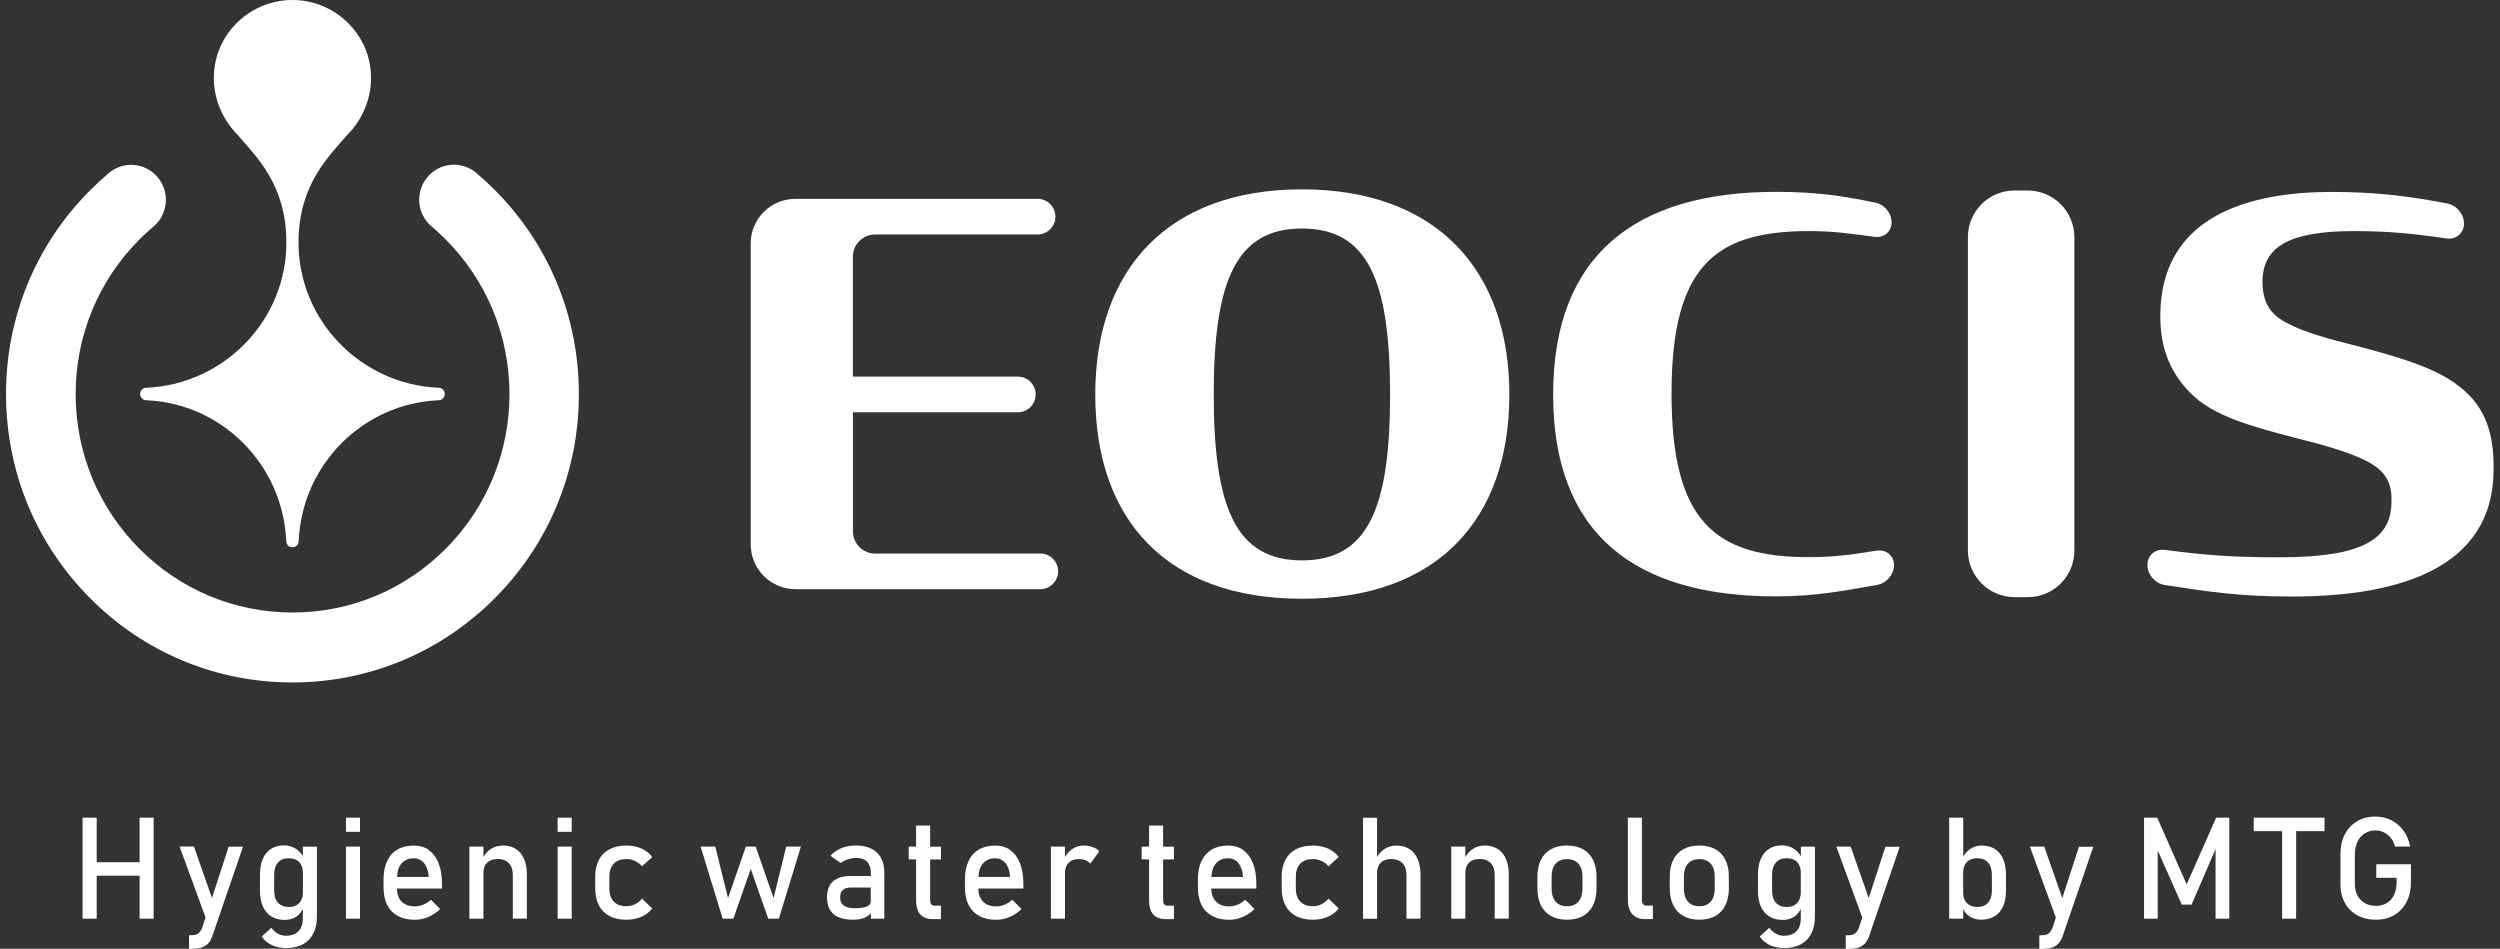 <svg width="390" height="148" fill="none" xmlns="http://www.w3.org/2000/svg"><rect width="100%" height="100%" fill="#333333" stroke="none"/><g clip-path="url(#clip0_337_205)"><path d="M21.778 134.506H15.082V127.558H12.88V143.314H15.082V136.607H21.778V143.314H23.968V127.558H21.778V134.506Z" fill="white"/><path d="M33.059 140.064L30.253 132.059H28.018L32.067 143.13L31.531 144.773C31.349 145.175 31.143 145.462 30.904 145.634C30.664 145.795 30.333 145.887 29.934 145.887H29.489V148.011H29.934C30.527 148.011 31.029 147.942 31.44 147.816C31.85 147.69 32.193 147.471 32.478 147.173C32.763 146.874 32.98 146.461 33.151 145.956L37.908 132.082H35.672L33.071 140.087L33.059 140.064Z" fill="white"/><path d="M47.239 133.529C46.931 133.07 46.578 132.668 46.133 132.393C45.585 132.048 44.981 131.876 44.319 131.876C43.532 131.876 42.847 132.059 42.289 132.416C41.73 132.772 41.296 133.288 41 133.977C40.703 134.655 40.555 135.493 40.555 136.458V138.939C40.555 139.892 40.703 140.719 41.011 141.408C41.308 142.085 41.752 142.614 42.334 142.97C42.916 143.326 43.612 143.509 44.422 143.509C45.163 143.509 45.779 143.314 46.292 142.947C46.715 142.637 47.011 142.246 47.239 141.81V143.303C47.239 144.153 47.011 144.819 46.555 145.278C46.099 145.737 45.448 145.979 44.604 145.979C44.171 145.979 43.749 145.875 43.349 145.657C42.95 145.439 42.608 145.129 42.323 144.738L40.84 146.093C41.205 146.668 41.718 147.104 42.38 147.426C43.041 147.736 43.794 147.897 44.638 147.897C45.654 147.897 46.509 147.701 47.228 147.322C47.947 146.943 48.494 146.381 48.87 145.646C49.247 144.911 49.441 144.015 49.441 142.993V132.082H47.251V133.541L47.239 133.529ZM46.988 140.42C46.817 140.765 46.566 141.029 46.235 141.213C45.905 141.396 45.517 141.488 45.049 141.488C44.331 141.488 43.76 141.27 43.361 140.822C42.962 140.374 42.768 139.743 42.768 138.927V136.481C42.768 135.654 42.962 135.022 43.361 134.563C43.76 134.104 44.319 133.886 45.049 133.886C45.517 133.886 45.916 133.977 46.235 134.15C46.566 134.322 46.806 134.586 46.988 134.919C47.159 135.252 47.251 135.666 47.251 136.148V139.168C47.251 139.651 47.159 140.064 46.988 140.409V140.42Z" fill="white"/><path d="M56.159 127.558H53.969V129.763H56.159V127.558Z" fill="white"/><path d="M56.159 132.071H53.969V143.314H56.159V132.071Z" fill="white"/><path d="M66.928 132.611C66.266 132.14 65.468 131.91 64.544 131.91C63.551 131.91 62.707 132.117 62 132.53C61.293 132.944 60.757 133.541 60.392 134.333C60.026 135.114 59.833 136.068 59.833 137.182V138.445C59.833 139.513 60.026 140.42 60.403 141.178C60.791 141.936 61.35 142.51 62.08 142.901C62.81 143.291 63.7 143.486 64.726 143.486C65.422 143.486 66.118 143.337 66.802 143.05C67.487 142.763 68.114 142.338 68.662 141.81L67.224 140.363C66.882 140.684 66.494 140.937 66.049 141.121C65.616 141.304 65.171 141.396 64.726 141.396C63.825 141.396 63.141 141.144 62.65 140.65C62.182 140.167 61.943 139.478 61.92 138.606H68.947V137.871C68.947 136.63 68.776 135.562 68.422 134.678C68.08 133.794 67.567 133.105 66.905 132.645L66.928 132.611ZM61.943 136.803C61.977 135.918 62.194 135.218 62.616 134.724C63.072 134.173 63.711 133.897 64.544 133.897C65.228 133.897 65.764 134.15 66.175 134.666C66.586 135.172 66.814 135.884 66.882 136.803H61.943Z" fill="white"/><path d="M78.392 131.91C77.719 131.91 77.103 132.094 76.544 132.461C76.087 132.76 75.734 133.185 75.414 133.69V132.071H73.224V143.314H75.414V136.194C75.414 135.505 75.608 134.954 75.996 134.575C76.384 134.196 76.943 134 77.662 134C78.38 134 78.973 134.219 79.384 134.655C79.795 135.091 80 135.7 80 136.492V143.303H82.19V136.481C82.19 135.022 81.859 133.897 81.198 133.093C80.536 132.289 79.601 131.899 78.38 131.899L78.392 131.91Z" fill="white"/><path d="M89.182 132.071H86.992V143.314H89.182V132.071Z" fill="white"/><path d="M89.182 127.558H86.992V129.763H89.182V127.558Z" fill="white"/><path d="M95.753 134.724C96.221 134.241 96.871 134.012 97.726 134.012C98.183 134.012 98.627 134.104 99.049 134.299C99.472 134.494 99.848 134.77 100.156 135.137L101.742 133.702C101.468 133.323 101.126 132.99 100.715 132.726C100.304 132.45 99.848 132.255 99.335 132.117C98.821 131.979 98.274 131.91 97.692 131.91C96.677 131.91 95.799 132.105 95.08 132.484C94.361 132.863 93.802 133.415 93.426 134.138C93.049 134.862 92.856 135.734 92.856 136.745V138.594C92.856 139.628 93.049 140.512 93.426 141.236C93.802 141.959 94.361 142.522 95.08 142.901C95.799 143.28 96.665 143.475 97.692 143.475C98.263 143.475 98.81 143.406 99.323 143.268C99.837 143.13 100.293 142.924 100.704 142.671C101.114 142.407 101.456 142.085 101.742 141.718L100.156 140.179C99.848 140.558 99.483 140.857 99.061 141.063C98.639 141.27 98.194 141.373 97.726 141.373C96.871 141.373 96.209 141.132 95.753 140.65C95.285 140.167 95.057 139.478 95.057 138.594V136.745C95.057 135.884 95.297 135.206 95.753 134.735V134.724Z" fill="white"/><path d="M120.678 140.098L117.883 132.071H116.354L113.571 140.098L111.586 132.071H109.293L112.738 143.314H114.404L117.119 135.551L119.845 143.314H121.499L124.944 132.071H122.651L120.678 140.098Z" fill="white"/><path d="M135.907 132.393C135.245 132.059 134.458 131.899 133.534 131.899C132.69 131.899 131.915 132.036 131.23 132.324C130.534 132.611 129.975 133.001 129.553 133.518L131.162 134.62C131.492 134.368 131.869 134.184 132.302 134.046C132.736 133.908 133.169 133.84 133.614 133.84C134.333 133.84 134.892 134.035 135.28 134.448C135.667 134.85 135.861 135.424 135.861 136.171V136.653H132.781C131.515 136.653 130.58 136.929 129.952 137.492C129.325 138.043 129.017 138.881 129.017 139.995C129.017 141.109 129.359 142.039 130.044 142.614C130.728 143.188 131.755 143.475 133.135 143.475C133.603 143.475 134.025 143.429 134.39 143.326C134.766 143.234 135.097 143.085 135.371 142.889C135.553 142.763 135.713 142.602 135.861 142.43V143.314H137.949V136.091C137.949 135.206 137.778 134.46 137.436 133.828C137.093 133.196 136.591 132.726 135.93 132.393H135.907ZM135.223 141.408C134.812 141.592 134.185 141.683 133.34 141.683C132.576 141.683 132.006 141.546 131.629 141.27C131.253 140.994 131.059 140.569 131.059 140.007C131.059 139.478 131.196 139.088 131.481 138.835C131.766 138.571 132.188 138.456 132.77 138.456H135.839V140.581C135.839 140.96 135.633 141.247 135.223 141.431V141.408Z" fill="white"/><path d="M145.101 128.798H142.91V132.071H141.758V134.069H142.91V140.397C142.91 141.373 143.116 142.12 143.538 142.625C143.96 143.119 144.621 143.383 145.523 143.383H146.789V141.281H145.739C145.534 141.281 145.374 141.201 145.26 141.063C145.158 140.914 145.101 140.696 145.101 140.432V134.081H146.789V132.082H145.101V128.809V128.798Z" fill="white"/><path d="M157.625 132.611C156.963 132.14 156.165 131.91 155.241 131.91C154.249 131.91 153.404 132.117 152.697 132.53C151.99 132.944 151.454 133.541 151.089 134.333C150.724 135.114 150.53 136.068 150.53 137.182V138.445C150.53 139.513 150.724 140.42 151.1 141.178C151.488 141.936 152.047 142.51 152.777 142.901C153.507 143.291 154.397 143.486 155.423 143.486C156.119 143.486 156.815 143.337 157.5 143.05C158.184 142.763 158.811 142.338 159.359 141.81L157.922 140.363C157.579 140.684 157.192 140.937 156.747 141.121C156.313 141.304 155.868 141.396 155.423 141.396C154.522 141.396 153.838 141.144 153.347 140.65C152.88 140.167 152.64 139.478 152.617 138.606H159.644V137.871C159.644 136.63 159.473 135.562 159.119 134.678C158.777 133.794 158.264 133.105 157.602 132.645L157.625 132.611ZM152.64 136.803C152.674 135.918 152.891 135.218 153.313 134.724C153.769 134.173 154.408 133.897 155.241 133.897C155.925 133.897 156.462 134.15 156.872 134.666C157.283 135.172 157.511 135.884 157.579 136.803H152.64Z" fill="white"/><path d="M169.044 131.91C168.383 131.91 167.778 132.094 167.242 132.473C166.797 132.771 166.443 133.196 166.135 133.69V132.071H163.945V143.314H166.135V136.194C166.135 135.505 166.329 134.965 166.706 134.586C167.094 134.196 167.63 134.012 168.326 134.012C168.713 134.012 169.056 134.069 169.352 134.196C169.649 134.31 169.888 134.494 170.082 134.735L171.508 132.783C171.2 132.496 170.835 132.278 170.425 132.128C170.014 131.979 169.546 131.91 169.044 131.91Z" fill="white"/><path d="M181.443 128.798H179.253V132.071H178.101V134.069H179.253V140.397C179.253 141.373 179.459 142.12 179.881 142.625C180.303 143.119 180.964 143.383 181.865 143.383H183.132V141.281H182.082C181.877 141.281 181.717 141.201 181.603 141.063C181.5 140.914 181.443 140.696 181.443 140.432V134.081H183.132V132.082H181.443V128.809V128.798Z" fill="white"/><path d="M193.969 132.611C193.307 132.14 192.509 131.91 191.585 131.91C190.592 131.91 189.748 132.117 189.041 132.53C188.334 132.944 187.809 133.541 187.432 134.333C187.056 135.114 186.874 136.068 186.874 137.182V138.445C186.874 139.513 187.067 140.42 187.444 141.178C187.82 141.936 188.391 142.51 189.121 142.901C189.851 143.291 190.741 143.486 191.767 143.486C192.463 143.486 193.159 143.337 193.843 143.05C194.528 142.763 195.155 142.338 195.703 141.81L194.265 140.363C193.923 140.684 193.524 140.937 193.09 141.121C192.657 141.304 192.212 141.396 191.767 141.396C190.866 141.396 190.182 141.144 189.691 140.65C189.223 140.167 188.984 139.478 188.961 138.606H195.988V137.871C195.988 136.63 195.817 135.562 195.463 134.678C195.11 133.794 194.608 133.105 193.946 132.645L193.969 132.611ZM188.984 136.803C189.018 135.918 189.235 135.218 189.657 134.724C190.113 134.173 190.752 133.897 191.585 133.897C192.269 133.897 192.817 134.15 193.216 134.666C193.615 135.172 193.855 135.884 193.923 136.803H188.984Z" fill="white"/><path d="M202.844 134.724C203.311 134.241 203.973 134.012 204.817 134.012C205.273 134.012 205.718 134.104 206.14 134.299C206.562 134.494 206.927 134.77 207.247 135.137L208.832 133.702C208.559 133.323 208.216 132.99 207.806 132.726C207.395 132.45 206.939 132.255 206.426 132.117C205.912 131.979 205.365 131.91 204.783 131.91C203.768 131.91 202.889 132.105 202.171 132.484C201.452 132.863 200.904 133.415 200.517 134.138C200.14 134.862 199.946 135.734 199.946 136.745V138.594C199.946 139.628 200.14 140.512 200.517 141.236C200.893 141.959 201.452 142.522 202.171 142.901C202.889 143.28 203.768 143.475 204.783 143.475C205.353 143.475 205.901 143.406 206.414 143.268C206.927 143.13 207.384 142.924 207.794 142.671C208.205 142.407 208.547 142.085 208.832 141.718L207.247 140.179C206.939 140.558 206.574 140.857 206.152 141.063C205.73 141.27 205.285 141.373 204.817 141.373C203.962 141.373 203.3 141.132 202.844 140.65C202.376 140.167 202.148 139.478 202.148 138.594V136.745C202.148 135.884 202.376 135.206 202.844 134.735V134.724Z" fill="white"/><path d="M217.798 131.91C217.125 131.91 216.509 132.094 215.95 132.461C215.505 132.76 215.14 133.173 214.821 133.667V127.569H212.631V143.326H214.821V136.171C214.821 135.482 215.015 134.953 215.403 134.574C215.791 134.195 216.35 134.012 217.068 134.012C217.787 134.012 218.38 134.23 218.791 134.666C219.201 135.103 219.407 135.711 219.407 136.504V143.314H221.597V136.492C221.597 135.034 221.266 133.908 220.604 133.104C219.943 132.3 218.996 131.91 217.787 131.91H217.798Z" fill="white"/><path d="M231.567 131.91C230.894 131.91 230.278 132.094 229.719 132.461C229.275 132.76 228.909 133.185 228.59 133.69V132.071H226.4V143.314H228.59V136.194C228.59 135.505 228.784 134.954 229.172 134.575C229.56 134.196 230.119 134 230.837 134C231.556 134 232.149 134.219 232.56 134.655C232.97 135.091 233.176 135.7 233.176 136.492V143.303H235.366V136.481C235.366 135.022 235.035 133.897 234.373 133.093C233.712 132.289 232.765 131.899 231.556 131.899L231.567 131.91Z" fill="white"/><path d="M246.932 132.473C246.248 132.094 245.415 131.899 244.445 131.899C243.476 131.899 242.643 132.094 241.959 132.473C241.274 132.852 240.738 133.403 240.384 134.127C240.031 134.85 239.837 135.723 239.837 136.745V138.571C239.837 139.605 240.019 140.489 240.384 141.224C240.749 141.959 241.274 142.51 241.959 142.901C242.643 143.28 243.476 143.475 244.445 143.475C245.415 143.475 246.248 143.28 246.932 142.901C247.617 142.522 248.153 141.959 248.506 141.236C248.86 140.512 249.054 139.628 249.054 138.606V136.745C249.054 135.723 248.871 134.85 248.506 134.127C248.141 133.403 247.617 132.852 246.932 132.473ZM246.864 138.617C246.864 139.49 246.658 140.167 246.236 140.65C245.814 141.132 245.221 141.373 244.457 141.373C243.693 141.373 243.099 141.132 242.677 140.65C242.255 140.167 242.05 139.49 242.05 138.617V136.757C242.05 135.884 242.255 135.206 242.677 134.735C243.099 134.253 243.693 134.023 244.457 134.023C245.221 134.023 245.814 134.264 246.236 134.735C246.658 135.218 246.864 135.884 246.864 136.757V138.617Z" fill="white"/><path d="M256.32 141.04C256.206 140.891 256.137 140.673 256.137 140.409V127.558H253.947V140.386C253.947 141.327 254.175 142.062 254.632 142.591C255.088 143.108 255.727 143.372 256.56 143.372H257.849V141.27H256.81C256.594 141.27 256.434 141.19 256.309 141.052L256.32 141.04Z" fill="white"/><path d="M267.58 132.473C266.895 132.094 266.062 131.899 265.093 131.899C264.123 131.899 263.291 132.094 262.606 132.473C261.922 132.852 261.386 133.403 261.032 134.127C260.667 134.85 260.484 135.723 260.484 136.745V138.571C260.484 139.605 260.667 140.489 261.032 141.224C261.397 141.959 261.922 142.51 262.606 142.901C263.291 143.28 264.123 143.475 265.093 143.475C266.062 143.475 266.895 143.28 267.58 142.901C268.264 142.522 268.8 141.959 269.154 141.236C269.507 140.512 269.701 139.628 269.701 138.606V136.745C269.701 135.723 269.519 134.85 269.154 134.127C268.789 133.403 268.264 132.852 267.58 132.473ZM267.5 138.617C267.5 139.49 267.294 140.167 266.872 140.65C266.45 141.132 265.857 141.373 265.093 141.373C264.329 141.373 263.735 141.132 263.313 140.65C262.891 140.167 262.686 139.49 262.686 138.617V136.757C262.686 135.884 262.891 135.206 263.313 134.735C263.735 134.253 264.329 134.023 265.093 134.023C265.857 134.023 266.45 134.264 266.872 134.735C267.294 135.218 267.5 135.884 267.5 136.757V138.617Z" fill="white"/><path d="M280.925 133.529C280.617 133.07 280.264 132.668 279.819 132.393C279.271 132.048 278.667 131.876 278.005 131.876C277.218 131.876 276.545 132.059 275.975 132.416C275.404 132.772 274.982 133.288 274.686 133.977C274.389 134.655 274.241 135.493 274.241 136.458V138.939C274.241 139.892 274.389 140.719 274.697 141.408C274.994 142.085 275.438 142.614 276.02 142.97C276.591 143.326 277.298 143.509 278.108 143.509C278.849 143.509 279.465 143.314 279.979 142.947C280.401 142.637 280.697 142.246 280.925 141.81V143.303C280.925 144.153 280.697 144.819 280.241 145.278C279.785 145.737 279.134 145.979 278.29 145.979C277.857 145.979 277.435 145.875 277.035 145.657C276.636 145.439 276.294 145.129 276.009 144.738L274.526 146.093C274.891 146.668 275.404 147.104 276.066 147.426C276.727 147.736 277.48 147.897 278.324 147.897C279.34 147.897 280.207 147.701 280.914 147.322C281.633 146.943 282.18 146.381 282.557 145.646C282.933 144.911 283.127 144.015 283.127 142.993V132.082H280.937V133.552L280.925 133.529ZM280.663 140.42C280.492 140.765 280.241 141.029 279.91 141.213C279.579 141.396 279.191 141.488 278.724 141.488C277.994 141.488 277.435 141.27 277.035 140.822C276.636 140.374 276.442 139.743 276.442 138.927V136.481C276.442 135.654 276.636 135.022 277.035 134.563C277.435 134.104 277.994 133.886 278.724 133.886C279.191 133.886 279.579 133.977 279.91 134.15C280.241 134.322 280.48 134.586 280.663 134.919C280.834 135.252 280.925 135.666 280.925 136.148V139.168C280.925 139.651 280.834 140.064 280.663 140.409V140.42Z" fill="white"/><path d="M291.511 140.075L288.705 132.071H286.469L290.518 143.142L289.982 144.784C289.8 145.186 289.594 145.473 289.355 145.645C289.115 145.806 288.784 145.898 288.385 145.898H287.94V148.023H288.385C288.978 148.023 289.48 147.954 289.891 147.827C290.302 147.701 290.644 147.483 290.929 147.184C291.214 146.886 291.431 146.472 291.602 145.967L296.359 132.094H294.123L291.522 140.098L291.511 140.075Z" fill="white"/><path d="M311.201 132.439C310.63 132.082 309.969 131.899 309.17 131.899C308.509 131.899 307.893 132.082 307.357 132.439C306.923 132.726 306.569 133.139 306.261 133.621V127.558H304.071V143.314H306.261V141.81C306.501 142.292 306.82 142.694 307.254 142.97C307.767 143.303 308.383 143.475 309.068 143.475C309.878 143.475 310.573 143.291 311.155 142.935C311.737 142.579 312.182 142.062 312.478 141.385C312.775 140.707 312.935 139.892 312.935 138.939V136.493C312.935 135.528 312.786 134.689 312.49 134.012C312.193 133.323 311.771 132.806 311.201 132.45V132.439ZM310.733 138.939C310.733 139.743 310.539 140.374 310.14 140.822C309.741 141.27 309.182 141.488 308.452 141.488C307.984 141.488 307.596 141.396 307.265 141.213C306.934 141.029 306.695 140.765 306.512 140.432C306.341 140.087 306.25 139.674 306.25 139.191V136.125C306.25 135.654 306.341 135.252 306.512 134.919C306.684 134.586 306.934 134.333 307.265 134.15C307.596 133.977 307.984 133.886 308.452 133.886C309.182 133.886 309.741 134.115 310.14 134.563C310.539 135.023 310.733 135.654 310.733 136.481V138.916V138.939Z" fill="white"/><path d="M321.706 140.075L318.899 132.071H316.664L320.713 143.142L320.177 144.784C319.994 145.186 319.789 145.473 319.55 145.645C319.31 145.806 318.979 145.898 318.58 145.898H318.135V148.023H318.58C319.173 148.023 319.675 147.954 320.086 147.827C320.496 147.701 320.839 147.483 321.124 147.184C321.409 146.886 321.626 146.472 321.797 145.967L326.554 132.094H324.318L321.717 140.098L321.706 140.075Z" fill="white"/><path d="M341.121 137.963L336.524 127.558H334.471V143.314H336.604V132.668L340.357 141.121H341.885L345.627 132.461V143.314H347.771V127.558H345.718L341.121 137.963Z" fill="white"/><path d="M351.582 129.659H356.008V143.314H358.198V129.659H362.624V127.558H351.582V129.659Z" fill="white"/><path d="M370.7 134.827V136.94H373.871V137.618C373.871 138.387 373.734 139.042 373.472 139.605C373.209 140.156 372.833 140.581 372.342 140.879C371.852 141.167 371.293 141.316 370.643 141.316C369.993 141.316 369.411 141.178 368.92 140.891C368.418 140.604 368.042 140.213 367.768 139.708C367.494 139.203 367.358 138.606 367.358 137.928V133.277C367.358 132.53 367.494 131.876 367.757 131.324C368.019 130.762 368.396 130.325 368.886 130.015C369.377 129.705 369.936 129.544 370.586 129.544C371.031 129.544 371.464 129.636 371.875 129.843C372.285 130.038 372.65 130.325 372.958 130.704C373.266 131.083 373.483 131.531 373.62 132.059H375.993C375.81 131.129 375.468 130.302 374.955 129.602C374.441 128.89 373.814 128.35 373.05 127.959C372.285 127.569 371.464 127.385 370.574 127.385C369.479 127.385 368.521 127.626 367.7 128.12C366.878 128.614 366.228 129.292 365.783 130.187C365.327 131.072 365.11 132.105 365.11 133.277V137.928C365.11 139.03 365.339 140.007 365.795 140.845C366.251 141.683 366.901 142.327 367.734 142.786C368.567 143.245 369.536 143.475 370.643 143.475C371.749 143.475 372.696 143.234 373.517 142.74C374.35 142.258 374.989 141.557 375.434 140.673C375.89 139.777 376.107 138.755 376.107 137.583V134.827H370.688H370.7Z" fill="white"/><path d="M54.166 21.051C58.992 16.193 59.185 8.51 54.36 3.652C51.942 1.217 48.782 0 45.622 0C42.463 0 39.291 1.217 36.885 3.641C32.059 8.498 32.253 16.182 37.078 21.04C39.873 24.358 44.562 28.608 44.676 37.554C44.824 49.9 34.98 59.972 22.831 60.489C22.295 60.489 21.861 60.925 21.861 61.465C21.861 62.005 22.295 62.441 22.831 62.441C34.649 62.935 44.139 72.513 44.653 84.411C44.653 84.95 45.086 85.387 45.622 85.387C46.158 85.387 46.592 84.95 46.592 84.411C47.105 72.513 56.596 62.946 68.414 62.441C68.95 62.441 69.383 62.005 69.383 61.465C69.383 60.925 68.95 60.489 68.414 60.489C56.265 59.983 46.421 49.911 46.569 37.554C46.683 28.608 51.372 24.358 54.166 21.04V21.051Z" fill="white"/><path d="M77.163 29.618C76.239 28.688 75.281 27.804 74.288 26.965C71.996 25.036 68.573 25.335 66.657 27.654C64.741 29.974 65.037 33.408 67.341 35.338C68.094 35.969 68.813 36.635 69.52 37.347C75.92 43.767 79.456 52.323 79.479 61.419C79.49 70.514 75.988 79.082 69.612 85.525C63.246 91.956 54.782 95.516 45.759 95.551H45.702C45.702 95.551 45.657 95.551 45.645 95.551C36.633 95.551 28.147 92.025 21.759 85.617C15.359 79.197 11.823 70.641 11.8 61.545C11.789 52.45 15.291 43.882 21.667 37.439C22.363 36.739 23.093 36.061 23.835 35.429C23.835 35.429 23.903 35.372 23.949 35.338C26.242 33.397 26.527 29.951 24.599 27.654C22.671 25.346 19.249 25.059 16.968 27C16.933 27.034 16.899 27.069 16.865 27.092C15.873 27.93 14.926 28.814 14.002 29.745C5.549 38.232 0.918 49.544 0.941 61.557C0.963 73.569 5.629 84.859 14.082 93.346C22.511 101.81 33.713 106.461 45.622 106.461H45.702C45.702 106.461 45.759 106.461 45.782 106.461C57.691 106.415 68.87 101.718 77.277 93.231C85.707 84.721 90.327 73.42 90.304 61.396C90.281 49.383 85.616 38.094 77.163 29.607V29.618Z" fill="white"/><path d="M203.097 29.538C182.2 29.538 170.861 42.033 170.861 61.534C170.861 81.034 181.949 93.403 203.097 93.403C224.246 93.403 235.459 81.034 235.459 61.534C235.459 42.033 223.995 29.538 203.097 29.538ZM203.097 87.42C192.899 87.42 189.34 79.392 189.34 61.534C189.34 43.675 192.911 35.648 203.097 35.648C213.284 35.648 216.854 43.549 216.854 61.534C216.854 79.518 213.284 87.42 203.097 87.42Z" fill="white"/><path d="M292.78 85.892C288.833 86.535 286.118 86.914 282.171 86.914C267.513 86.914 260.76 81.31 260.76 61.419C260.76 41.528 267.513 36.05 282.171 36.05C286.118 36.05 288.445 36.429 292.38 36.934C292.38 36.934 292.392 36.934 292.403 36.934C293.886 37.164 295.084 36.153 295.084 34.672C295.084 33.19 293.886 31.812 292.403 31.582C287.43 30.56 283.323 29.928 277.072 29.928C255.033 29.928 242.292 39.874 242.292 61.545C242.292 83.216 254.908 93.035 277.072 93.035C283.312 93.035 287.681 92.14 292.78 91.255C294.262 91.026 295.46 89.636 295.46 88.166C295.46 86.696 294.262 85.674 292.78 85.904V85.892Z" fill="white"/><path d="M383.136 59.891C379.44 57.215 374.09 55.688 367.851 54.023C363.265 52.874 359.444 51.852 356.637 50.325C354.219 49.05 352.941 47.27 352.941 43.825C353.067 38.599 356.888 36.05 367.212 36.05C372.436 36.05 376.417 36.429 381.642 37.198C383.159 37.416 384.38 36.36 384.38 34.855C384.38 33.351 383.148 31.938 381.642 31.72C376.292 30.698 371.033 29.94 363.767 29.94C351.151 29.94 337.006 33.512 337.006 49.314C337.006 54.666 338.785 58.364 341.717 61.304C345.162 64.876 351.276 66.529 357.641 68.195C362.74 69.469 366.813 70.618 369.619 72.145C372.037 73.546 373.189 75.212 373.064 78.266C373.064 84.009 368.729 86.937 355.736 86.937C347.592 86.937 343.736 86.558 337.77 85.789C337.759 85.789 337.747 85.789 337.736 85.789C336.219 85.571 334.998 86.616 334.998 88.132C334.998 89.648 336.23 91.049 337.736 91.267C344.363 92.289 349.371 93.058 357.527 93.058C374.855 93.058 388.874 88.338 388.999 73.42C389.125 66.793 387.22 62.831 383.136 59.903V59.891Z" fill="white"/><path d="M316.325 29.722H314.249C310.245 29.722 306.994 32.972 306.994 36.992V85.881C307.005 89.889 310.256 93.15 314.271 93.15H316.348C320.351 93.15 323.602 89.9 323.602 85.881V36.992C323.591 32.983 320.34 29.722 316.325 29.722Z" fill="white"/><path d="M162.282 86.363H136.536C134.643 86.363 133.114 84.859 133.057 82.975V64.313H158.78C160.309 64.313 161.564 63.073 161.564 61.534C161.564 59.995 160.32 58.755 158.78 58.755H133.046V40.058C133.046 38.128 134.608 36.578 136.525 36.578H161.86C163.389 36.578 164.643 35.338 164.643 33.799C164.643 32.26 163.4 31.02 161.86 31.02H126.087C126.087 31.02 126.087 31.02 126.076 31.02H124.08C120.224 31.02 117.11 34.143 117.11 37.991V84.939C117.121 88.798 120.247 91.91 124.091 91.91H126.087C126.087 91.91 126.087 91.91 126.099 91.91H162.282C163.811 91.91 165.066 90.67 165.066 89.131C165.066 87.592 163.822 86.352 162.282 86.352V86.363Z" fill="white"/></g><defs><clipPath id="clip0_337_205"><rect width="390" height="148" fill="white"/></clipPath></defs></svg>